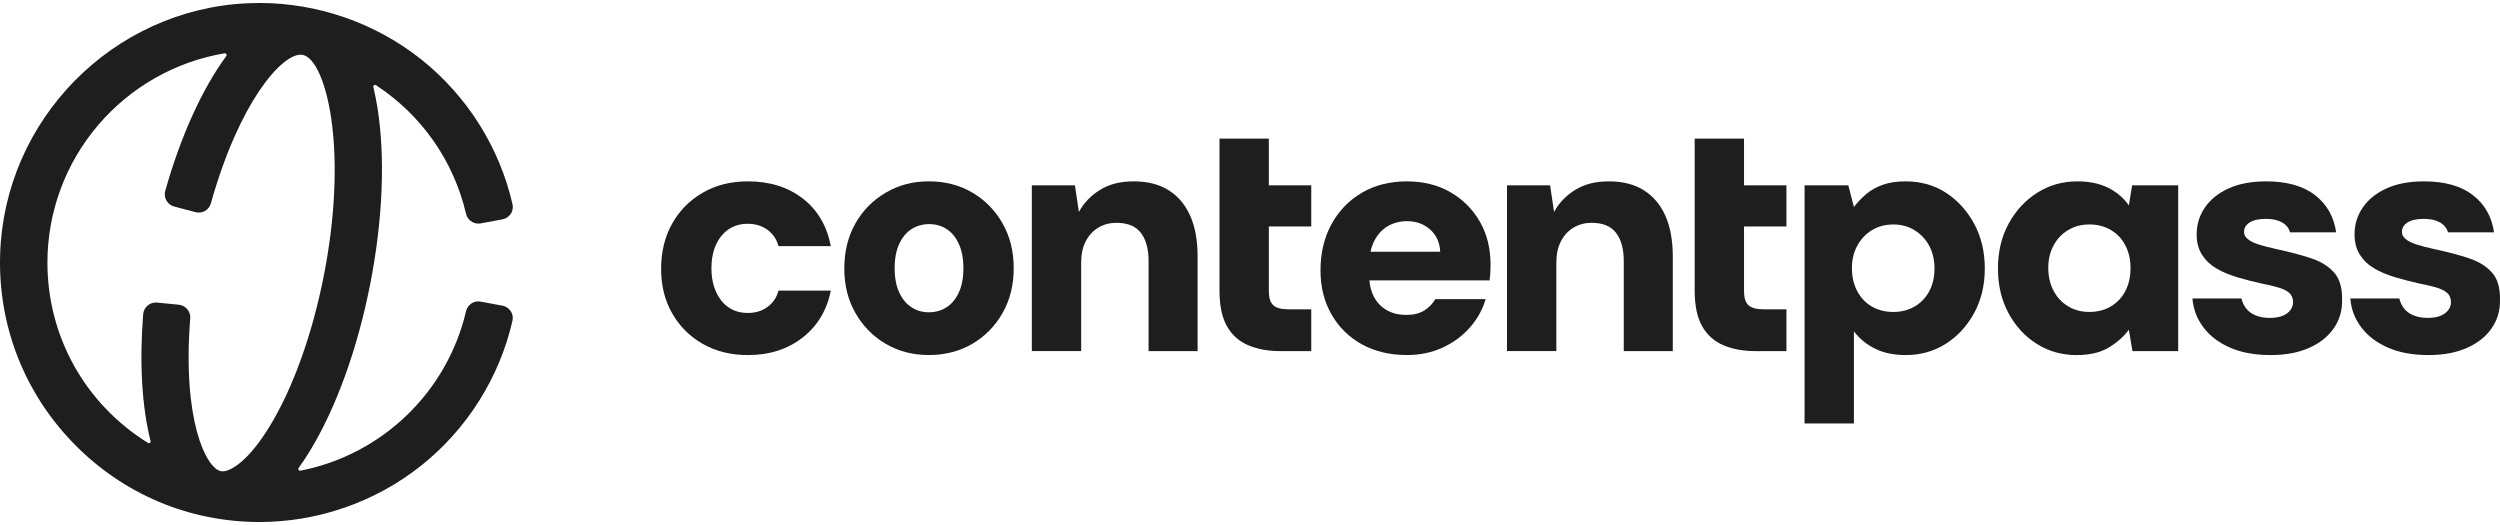 <svg width="200" height="42" viewBox="0 0 200 42" fill="none" xmlns="http://www.w3.org/2000/svg">
<g clip-path="url(#clip0_1433_3209)">
<path d="M58.296 18.338C58.725 18.049 59.23 17.903 59.81 17.903C60.423 17.903 60.949 18.061 61.388 18.377C61.826 18.693 62.125 19.131 62.282 19.693H66.467C66.15 18.061 65.401 16.79 64.216 15.877C63.032 14.965 61.572 14.509 59.836 14.509C58.468 14.509 57.26 14.812 56.218 15.417C55.173 16.023 54.357 16.847 53.771 17.892C53.183 18.936 52.89 20.142 52.89 21.51C52.89 22.878 53.183 24.027 53.771 25.063C54.359 26.098 55.175 26.915 56.218 27.51C57.262 28.106 58.468 28.405 59.836 28.405C61.554 28.405 63.01 27.94 64.203 27.01C65.397 26.08 66.15 24.826 66.467 23.247H62.282C62.177 23.633 62.007 23.958 61.77 24.221C61.533 24.484 61.253 24.686 60.928 24.826C60.603 24.966 60.23 25.037 59.81 25.037C59.389 25.037 58.976 24.953 58.625 24.787C58.274 24.621 57.971 24.38 57.717 24.063C57.462 23.747 57.265 23.37 57.124 22.932C56.984 22.495 56.914 22.002 56.914 21.459C56.914 20.74 57.036 20.113 57.282 19.577C57.528 19.043 57.865 18.63 58.294 18.341L58.296 18.338Z" fill="#1E1E1E"/>
<path d="M77.782 15.404C76.763 14.807 75.606 14.508 74.308 14.508C73.01 14.508 71.9 14.807 70.873 15.404C69.846 16.001 69.035 16.821 68.439 17.864C67.843 18.908 67.545 20.114 67.545 21.482C67.545 22.85 67.843 24.004 68.439 25.048C69.036 26.092 69.843 26.913 70.86 27.508C71.877 28.104 73.027 28.403 74.308 28.403C75.589 28.403 76.763 28.104 77.782 27.508C78.799 26.911 79.606 26.091 80.202 25.048C80.799 24.004 81.097 22.808 81.097 21.456C81.097 20.104 80.797 18.908 80.202 17.864C79.606 16.82 78.799 16.001 77.782 15.404ZM76.703 23.403C76.457 23.929 76.128 24.325 75.716 24.587C75.305 24.85 74.835 24.982 74.308 24.982C73.781 24.982 73.339 24.85 72.927 24.587C72.514 24.325 72.186 23.93 71.941 23.403C71.695 22.877 71.572 22.229 71.572 21.456C71.572 20.683 71.695 20.035 71.941 19.509C72.186 18.983 72.516 18.587 72.927 18.325C73.339 18.062 73.808 17.93 74.335 17.93C74.863 17.93 75.326 18.062 75.731 18.325C76.134 18.587 76.459 18.982 76.704 19.509C76.95 20.035 77.073 20.685 77.073 21.456C77.073 22.227 76.95 22.877 76.704 23.403H76.703Z" fill="#1E1E1E"/>
<path d="M93.493 15.219C92.739 14.746 91.809 14.509 90.704 14.509C89.599 14.509 88.757 14.733 88.02 15.18C87.283 15.628 86.713 16.22 86.31 16.957L85.994 14.825H82.546V28.087H86.493V21.009C86.493 20.341 86.616 19.772 86.862 19.298C87.107 18.825 87.445 18.461 87.874 18.206C88.305 17.952 88.783 17.825 89.308 17.825C90.203 17.825 90.857 18.092 91.268 18.628C91.68 19.164 91.887 19.914 91.887 20.878V28.089H95.808V20.51C95.808 19.23 95.61 18.146 95.216 17.26C94.822 16.375 94.247 15.695 93.493 15.221V15.219Z" fill="#1E1E1E"/>
<path d="M101.507 11.088H97.56V23.245C97.56 24.456 97.76 25.412 98.165 26.114C98.568 26.816 99.138 27.32 99.875 27.627C100.612 27.935 101.454 28.088 102.401 28.088H104.901V24.746H103.086C102.507 24.746 102.099 24.636 101.862 24.416C101.625 24.197 101.507 23.824 101.507 23.299V18.115H104.901V14.826H101.507V11.088Z" fill="#1E1E1E"/>
<path d="M116.033 15.377C115.034 14.798 113.867 14.509 112.534 14.509C111.2 14.509 109.964 14.817 108.928 15.431C107.893 16.045 107.087 16.887 106.508 17.957C105.929 19.027 105.64 20.246 105.64 21.614C105.64 22.982 105.933 24.127 106.521 25.153C107.109 26.18 107.919 26.977 108.954 27.548C109.99 28.118 111.192 28.403 112.56 28.403C113.595 28.403 114.541 28.205 115.402 27.811C116.262 27.416 116.99 26.88 117.586 26.206C118.183 25.531 118.603 24.771 118.85 23.93H114.823C114.612 24.298 114.319 24.601 113.942 24.838C113.565 25.075 113.087 25.193 112.508 25.193C111.894 25.193 111.364 25.062 110.916 24.799C110.468 24.536 110.126 24.168 109.889 23.694C109.701 23.317 109.589 22.897 109.55 22.43H119.165C119.199 22.202 119.221 21.978 119.231 21.759C119.24 21.539 119.244 21.343 119.244 21.166C119.244 19.868 118.958 18.724 118.389 17.732C117.819 16.741 117.034 15.955 116.033 15.376V15.377ZM109.642 20.139C109.71 19.817 109.81 19.527 109.941 19.271C110.213 18.746 110.577 18.35 111.033 18.087C111.489 17.824 111.998 17.693 112.56 17.693C113.296 17.693 113.914 17.916 114.414 18.364C114.914 18.812 115.181 19.404 115.217 20.141H109.642V20.139Z" fill="#1E1E1E"/>
<path d="M131.507 15.219C130.753 14.746 129.823 14.509 128.718 14.509C127.613 14.509 126.771 14.733 126.034 15.18C125.298 15.628 124.727 16.22 124.324 16.957L124.008 14.825H120.56V28.087H124.508V21.009C124.508 20.341 124.63 19.772 124.876 19.298C125.121 18.825 125.459 18.461 125.888 18.206C126.317 17.952 126.797 17.825 127.323 17.825C128.218 17.825 128.871 18.092 129.283 18.628C129.694 19.164 129.901 19.914 129.901 20.878V28.089H133.822V20.51C133.822 19.23 133.624 18.146 133.23 17.26C132.836 16.375 132.261 15.695 131.507 15.221V15.219Z" fill="#1E1E1E"/>
<path d="M139.522 11.088H135.574V23.245C135.574 24.456 135.776 25.412 136.179 26.114C136.582 26.816 137.153 27.32 137.89 27.627C138.626 27.935 139.468 28.088 140.416 28.088H142.916V24.746H141.1C140.521 24.746 140.114 24.636 139.877 24.416C139.64 24.197 139.522 23.824 139.522 23.299V18.115H142.916V14.826H139.522V11.088Z" fill="#1E1E1E"/>
<path d="M155.693 15.43C154.755 14.816 153.671 14.508 152.444 14.508C151.742 14.508 151.132 14.601 150.615 14.784C150.098 14.969 149.655 15.219 149.286 15.534C148.918 15.85 148.593 16.191 148.313 16.561L147.865 14.825H144.365V33.878H148.313V26.51C148.769 27.106 149.34 27.571 150.023 27.905C150.707 28.239 151.522 28.405 152.47 28.405C153.645 28.405 154.707 28.106 155.653 27.509C156.6 26.913 157.359 26.092 157.929 25.05C158.5 24.005 158.784 22.817 158.784 21.483C158.784 20.15 158.504 18.962 157.942 17.917C157.38 16.874 156.631 16.045 155.692 15.43H155.693ZM154.339 23.299C154.058 23.825 153.667 24.233 153.167 24.522C152.667 24.811 152.101 24.957 151.47 24.957C150.839 24.957 150.247 24.813 149.747 24.522C149.247 24.232 148.856 23.82 148.576 23.286C148.295 22.752 148.154 22.142 148.154 21.457C148.154 20.773 148.294 20.194 148.576 19.668C148.856 19.142 149.247 18.725 149.747 18.419C150.247 18.112 150.822 17.958 151.47 17.958C152.119 17.958 152.667 18.111 153.167 18.419C153.667 18.726 154.057 19.142 154.339 19.668C154.619 20.194 154.76 20.799 154.76 21.483C154.76 22.168 154.62 22.773 154.339 23.299Z" fill="#1E1E1E"/>
<path d="M170.31 16.43C169.871 15.816 169.311 15.343 168.626 15.009C167.941 14.675 167.127 14.509 166.179 14.509C165.003 14.509 163.937 14.813 162.981 15.418C162.025 16.023 161.261 16.848 160.692 17.892C160.121 18.936 159.837 20.134 159.837 21.484C159.837 22.835 160.117 24.006 160.679 25.05C161.241 26.095 161.995 26.915 162.942 27.51C163.89 28.107 164.951 28.406 166.126 28.406C167.179 28.406 168.038 28.203 168.704 27.8C169.37 27.397 169.906 26.924 170.309 26.379L170.597 28.089H174.255V14.824H170.57L170.307 16.429L170.31 16.43ZM170.034 23.271C169.763 23.797 169.376 24.21 168.876 24.507C168.376 24.806 167.801 24.955 167.153 24.955C166.504 24.955 165.955 24.806 165.456 24.507C164.956 24.21 164.564 23.792 164.284 23.258C164.004 22.723 163.862 22.114 163.862 21.429C163.862 20.745 164.002 20.167 164.284 19.64C164.564 19.114 164.956 18.701 165.456 18.403C165.955 18.106 166.521 17.956 167.153 17.956C167.784 17.956 168.376 18.104 168.876 18.403C169.376 18.702 169.761 19.114 170.034 19.64C170.306 20.165 170.441 20.771 170.441 21.455C170.441 22.14 170.306 22.745 170.034 23.271Z" fill="#1E1E1E"/>
<path d="M184.902 20.667C184.121 20.404 183.197 20.158 182.126 19.93C181.564 19.807 181.091 19.684 180.705 19.562C180.319 19.439 180.025 19.294 179.824 19.127C179.622 18.961 179.522 18.772 179.522 18.561C179.522 18.244 179.671 17.99 179.97 17.798C180.267 17.606 180.706 17.509 181.286 17.509C181.794 17.509 182.216 17.602 182.549 17.785C182.883 17.97 183.103 18.237 183.207 18.588H186.891C186.715 17.343 186.155 16.351 185.207 15.614C184.26 14.878 182.952 14.509 181.286 14.509C180.11 14.509 179.11 14.698 178.286 15.075C177.461 15.453 176.83 15.961 176.391 16.602C175.952 17.244 175.733 17.957 175.733 18.747C175.733 19.397 175.878 19.944 176.168 20.392C176.459 20.84 176.843 21.204 177.327 21.484C177.809 21.764 178.362 21.997 178.985 22.182C179.607 22.367 180.234 22.528 180.867 22.669C181.41 22.774 181.875 22.884 182.262 22.998C182.648 23.112 182.942 23.256 183.143 23.433C183.345 23.607 183.446 23.863 183.446 24.195C183.446 24.406 183.376 24.608 183.236 24.8C183.095 24.994 182.889 25.147 182.617 25.261C182.346 25.375 181.99 25.432 181.551 25.432C181.148 25.432 180.784 25.365 180.459 25.234C180.134 25.102 179.88 24.917 179.697 24.68C179.512 24.444 179.385 24.177 179.316 23.878H175.394C175.463 24.737 175.758 25.51 176.275 26.193C176.792 26.877 177.503 27.416 178.407 27.812C179.31 28.206 180.384 28.404 181.631 28.404C182.877 28.404 183.849 28.215 184.71 27.838C185.57 27.461 186.233 26.939 186.696 26.272C187.161 25.606 187.385 24.842 187.368 23.983C187.385 23.035 187.174 22.312 186.737 21.812C186.298 21.312 185.688 20.931 184.908 20.667H184.902Z" fill="#1E1E1E"/>
<path d="M199.362 21.811C198.923 21.312 198.313 20.93 197.533 20.666C196.752 20.403 195.827 20.158 194.757 19.93C194.195 19.807 193.722 19.684 193.336 19.561C192.95 19.438 192.656 19.294 192.455 19.126C192.253 18.96 192.153 18.771 192.153 18.56C192.153 18.244 192.302 17.99 192.601 17.798C192.898 17.605 193.337 17.509 193.916 17.509C194.425 17.509 194.847 17.601 195.18 17.785C195.514 17.97 195.734 18.237 195.838 18.588H199.522C199.346 17.343 198.785 16.35 197.838 15.614C196.89 14.877 195.583 14.509 193.916 14.509C192.741 14.509 191.741 14.698 190.917 15.075C190.092 15.452 189.461 15.96 189.022 16.602C188.582 17.243 188.364 17.956 188.364 18.747C188.364 19.396 188.509 19.944 188.799 20.392C189.089 20.84 189.474 21.203 189.957 21.484C190.44 21.764 190.993 21.996 191.616 22.181C192.238 22.366 192.865 22.528 193.498 22.668C194.041 22.773 194.506 22.883 194.893 22.997C195.279 23.111 195.573 23.256 195.774 23.432C195.976 23.607 196.077 23.863 196.077 24.195C196.077 24.406 196.006 24.608 195.866 24.8C195.726 24.994 195.52 25.147 195.248 25.261C194.977 25.375 194.621 25.431 194.182 25.431C193.779 25.431 193.415 25.365 193.09 25.233C192.765 25.102 192.511 24.917 192.328 24.68C192.143 24.443 192.016 24.176 191.946 23.877H188.025C188.094 24.736 188.389 25.509 188.906 26.192C189.423 26.877 190.134 27.416 191.038 27.811C191.941 28.206 193.015 28.404 194.262 28.404C195.508 28.404 196.48 28.214 197.341 27.837C198.2 27.46 198.863 26.939 199.327 26.272C199.792 25.606 200.016 24.842 199.999 23.982C200.016 23.035 199.805 22.311 199.368 21.811H199.362Z" fill="#1E1E1E"/>
<path d="M20.769 41.761C15.118 41.761 9.829 39.525 5.879 35.462C1.933 31.403 -0.152 26.048 0.009 20.395C0.317 9.597 9.011 0.754 19.802 0.26C20.123 0.247 20.448 0.239 20.765 0.239C25.453 0.239 30.058 1.851 33.721 4.77C37.376 7.686 39.963 11.796 41.001 16.34C41.06 16.606 41.014 16.88 40.862 17.108C40.71 17.335 40.47 17.496 40.2 17.547L38.452 17.871C38.393 17.884 38.33 17.888 38.267 17.888C37.798 17.888 37.393 17.563 37.283 17.103C36.291 12.867 33.734 9.213 30.083 6.817C30.058 6.8 30.032 6.791 30.007 6.791C29.965 6.791 29.923 6.812 29.893 6.846C29.876 6.872 29.855 6.91 29.868 6.964C29.99 7.475 30.1 8.023 30.193 8.589C30.83 12.555 30.628 17.576 29.615 22.736C28.602 27.896 26.892 32.626 24.803 36.057C24.508 36.546 24.2 37.01 23.892 37.436C23.845 37.5 23.871 37.559 23.879 37.58C23.9 37.618 23.938 37.656 24.002 37.656C24.01 37.656 24.023 37.656 24.031 37.656C30.569 36.377 35.768 31.369 37.283 24.897C37.393 24.437 37.794 24.112 38.262 24.112C38.321 24.112 38.385 24.116 38.448 24.129L40.195 24.453C40.465 24.504 40.706 24.665 40.858 24.892C41.01 25.12 41.06 25.394 40.997 25.66C39.959 30.204 37.372 34.314 33.717 37.23C30.054 40.154 25.449 41.761 20.756 41.761H20.769ZM12.45 24.2C12.484 24.2 12.518 24.2 12.547 24.205L14.312 24.378C14.852 24.432 15.261 24.918 15.219 25.462C14.573 33.639 16.498 37.462 17.671 37.694C17.713 37.702 17.76 37.706 17.806 37.706C18.532 37.706 19.958 36.761 21.583 34.09C23.445 31.032 24.985 26.745 25.913 22.015C26.804 17.487 27.011 13.049 26.504 9.517C26.082 6.589 25.183 4.576 24.208 4.386C24.158 4.378 24.107 4.374 24.052 4.374C22.503 4.374 19.148 8.154 16.869 16.272C16.747 16.707 16.35 17.006 15.898 17.006C15.814 17.006 15.725 16.994 15.645 16.973L13.932 16.521C13.67 16.454 13.451 16.285 13.316 16.049C13.181 15.812 13.147 15.534 13.218 15.272C14.442 10.926 16.177 7.095 18.102 4.488C18.148 4.424 18.127 4.361 18.114 4.34C18.106 4.323 18.068 4.264 17.996 4.264C17.988 4.264 17.979 4.264 17.971 4.264C14.058 4.918 10.471 6.948 7.871 9.985C5.242 13.057 3.794 16.968 3.794 21.006C3.794 26.909 6.799 32.301 11.838 35.432C11.86 35.445 11.885 35.453 11.91 35.453C11.952 35.453 11.995 35.432 12.02 35.398C12.037 35.373 12.058 35.335 12.045 35.28C11.349 32.521 11.146 29.015 11.454 25.133C11.496 24.614 11.935 24.205 12.459 24.205L12.45 24.2Z" fill="#1E1E1E"/>
</g>
<defs>
<clipPath id="clip0_1433_3209">
<rect width="200" height="42" fill="white"/>
</clipPath>
</defs>
</svg>
